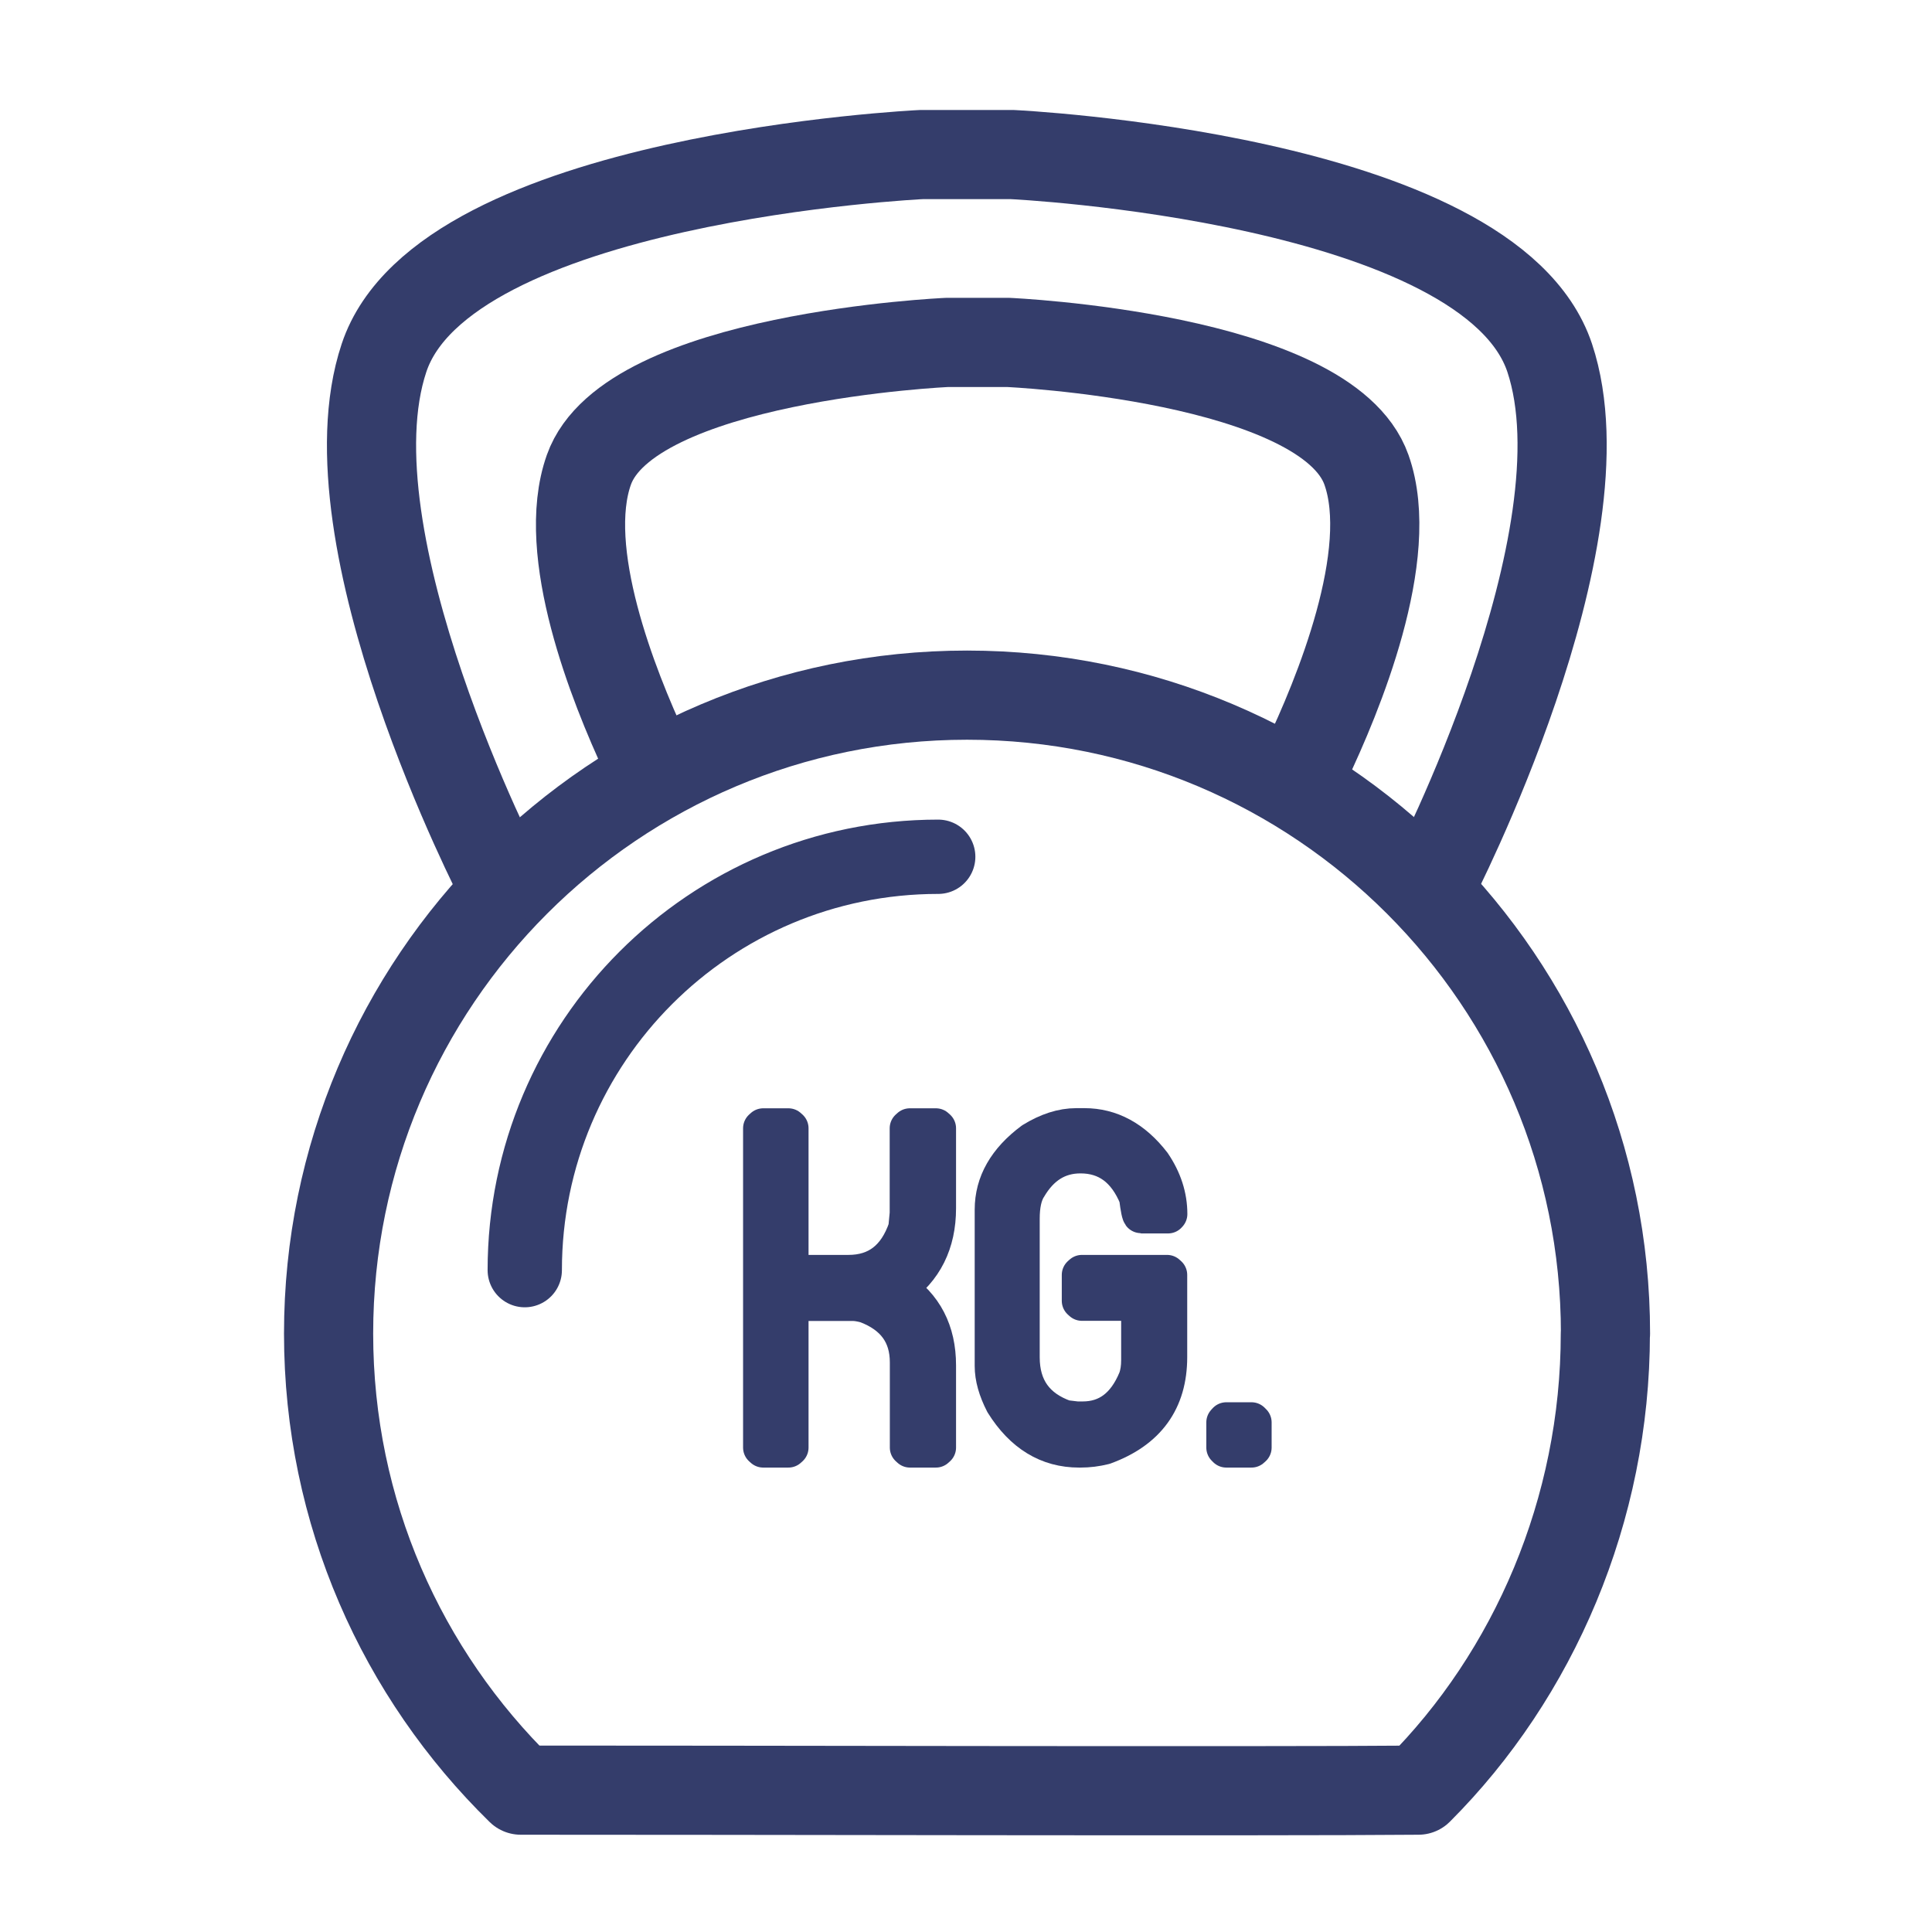 <svg width="26" height="26" viewBox="0 0 26 26" fill="none" xmlns="http://www.w3.org/2000/svg">
<path d="M21.604 17.947C21.604 20.32 20.642 22.537 19.088 24.091C17.065 24.11 9.478 24.089 7.009 24.091C5.413 22.53 4.422 20.355 4.422 17.947C4.422 13.202 8.269 9.355 13.014 9.355C17.759 9.355 21.606 13.202 21.606 17.947H21.604Z" stroke="#343D6B" stroke-width="1.2" stroke-linecap="round" stroke-linejoin="round"/>
<path d="M19.277 11.865C19.277 11.865 21.664 7.25 20.855 4.816C20.043 2.383 13.621 2.08 13.621 2.08H12.402C12.402 2.08 5.978 2.381 5.168 4.816C4.356 7.25 6.746 11.865 6.746 11.865" stroke="#343D6B" stroke-width="1.2" stroke-linecap="round" stroke-linejoin="round"/>
<path d="M17.577 10.262C18 9.376 18.795 7.464 18.389 6.322C17.849 4.797 13.564 4.608 13.564 4.608H12.75C12.75 4.608 8.466 4.797 7.925 6.322C7.534 7.422 8.253 9.231 8.684 10.155" stroke="#343D6B" stroke-width="1.2" stroke-linecap="round" stroke-linejoin="round"/>
<path d="M7.062 17.093C7.062 14.02 9.553 11.53 12.626 11.53" stroke="#343D6B" stroke-linecap="round" stroke-linejoin="round"/>
<path d="M12.244 15.165L12.223 15.184V16.33L12.204 16.53C12.065 16.936 11.804 17.138 11.417 17.138H10.631V15.184L10.61 15.165H10.271L10.25 15.184V19.481L10.271 19.5H10.61L10.631 19.481V17.527H11.478C11.527 17.527 11.586 17.537 11.657 17.556C12.036 17.699 12.225 17.958 12.225 18.334V19.481L12.246 19.5H12.595L12.616 19.481V18.374C12.616 17.918 12.437 17.571 12.078 17.337C12.437 17.087 12.616 16.727 12.616 16.261V15.184L12.595 15.165H12.246H12.244Z" fill="#343D6B" stroke="#343D6B" stroke-width="0.5" stroke-linecap="round" stroke-linejoin="round"/>
<path d="M13.834 15.981C14.005 15.688 14.24 15.541 14.541 15.541C14.896 15.541 15.153 15.73 15.309 16.109C15.329 16.269 15.346 16.349 15.359 16.349H15.719L15.729 16.338C15.729 16.103 15.656 15.876 15.51 15.661C15.254 15.329 14.947 15.163 14.593 15.163H14.484C14.295 15.163 14.099 15.226 13.895 15.352C13.544 15.613 13.367 15.922 13.367 16.279V18.383C13.367 18.536 13.414 18.702 13.506 18.881C13.763 19.293 14.101 19.5 14.522 19.5H14.541C14.648 19.5 14.753 19.487 14.861 19.46C15.439 19.249 15.727 18.852 15.727 18.263V17.157L15.706 17.138H14.56L14.539 17.157V17.506L14.56 17.525H15.338V18.303C15.338 18.402 15.325 18.488 15.298 18.561C15.147 18.927 14.905 19.11 14.57 19.11H14.49L14.331 19.091C13.939 18.953 13.742 18.677 13.742 18.265V16.401C13.742 16.223 13.771 16.084 13.832 15.983L13.834 15.981Z" fill="#343D6B" stroke="#343D6B" stroke-width="0.5" stroke-linecap="round" stroke-linejoin="round"/>
<path d="M16.842 19.121H16.503L16.484 19.142V19.481L16.503 19.5H16.842L16.863 19.481V19.142L16.842 19.121Z" fill="#343D6B" stroke="#343D6B" stroke-width="0.5" stroke-linecap="round" stroke-linejoin="round"/>
</svg>
